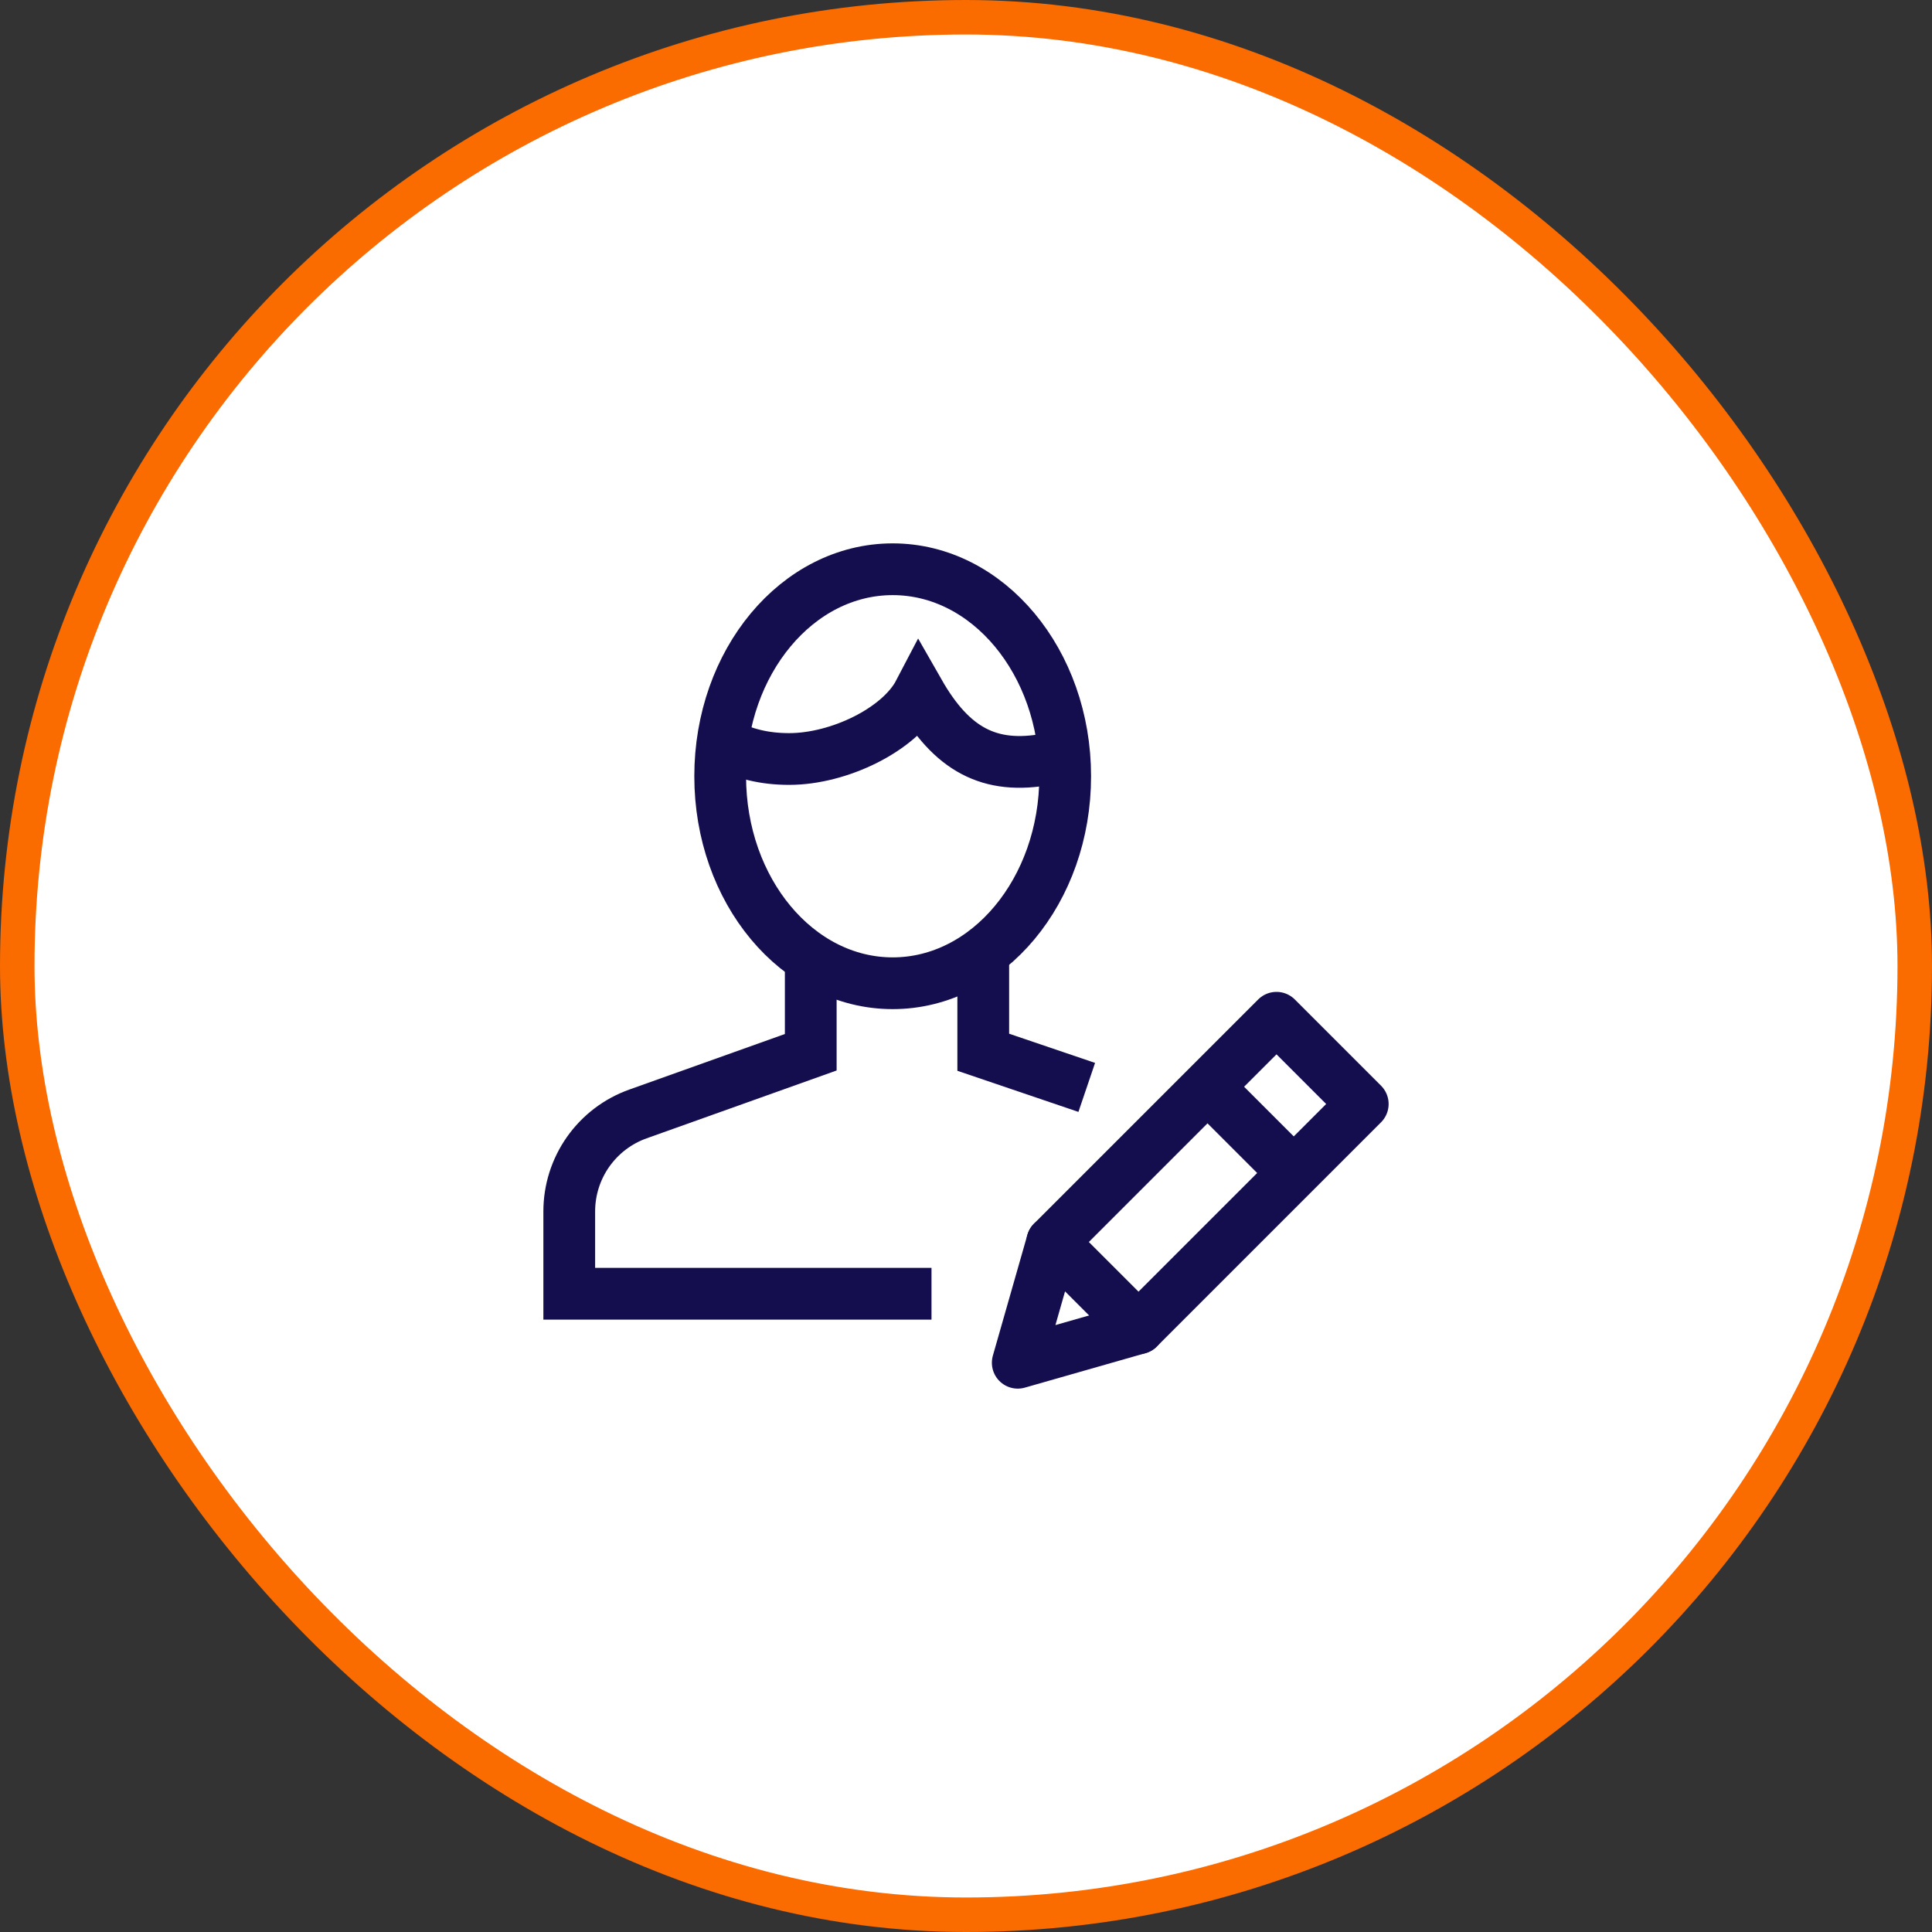 <?xml version="1.0"?>
<svg xmlns="http://www.w3.org/2000/svg" width="56" height="56" viewBox="0 0 56 56" fill="none">
<rect x="0" y="0" width="56" height="56" fill="#333333" stroke="none"/>
<rect x="0.5" y="0.5" width="55" height="55" rx="27.5" fill="white"/>
<path fill-rule="evenodd" clip-rule="evenodd" d="M33 38.5L29.5 39.5L30.5 36L37 29.5L39.5 32L33 38.5Z" stroke="#140E4F" stroke-width="1.5" stroke-linecap="round" stroke-linejoin="round"/>
<path d="M35 31.5L37.5 34" stroke="#140E4F" stroke-width="1.5" stroke-linejoin="round"/>
<path d="M30.5 36L33 38.5" stroke="#140E4F" stroke-width="1.5" stroke-linecap="round" stroke-linejoin="round"/>
<path d="M31.5 31.519L28.5 30.5V27.579M23.5 27.765V30.5L18.49 32.289C17.907 32.497 17.404 32.88 17.047 33.386C16.691 33.892 16.5 34.495 16.5 35.114V37.5H27" stroke="#140E4F" stroke-width="1.5"/>
<path fill-rule="evenodd" clip-rule="evenodd" d="M30.875 22.5C30.875 25.814 28.635 28.5 25.875 28.5C23.113 28.5 20.875 25.814 20.875 22.5C20.875 19.186 23.113 16.5 25.875 16.5C28.635 16.5 30.875 19.186 30.875 22.5Z" stroke="#140E4F" stroke-width="1.5"/>
<path d="M30.834 21.958C30.666 21.978 30.544 21.967 30.375 22C28.672 22.326 27.578 21.71 26.641 20.07C26.078 21.147 24.32 22 22.875 22C22.164 22 21.552 21.854 20.94 21.534" stroke="#140E4F" stroke-width="1.5"/>
<rect x="0.5" y="0.5" width="55" height="55" rx="27.5" stroke="#FA6B00"/>
</svg>
